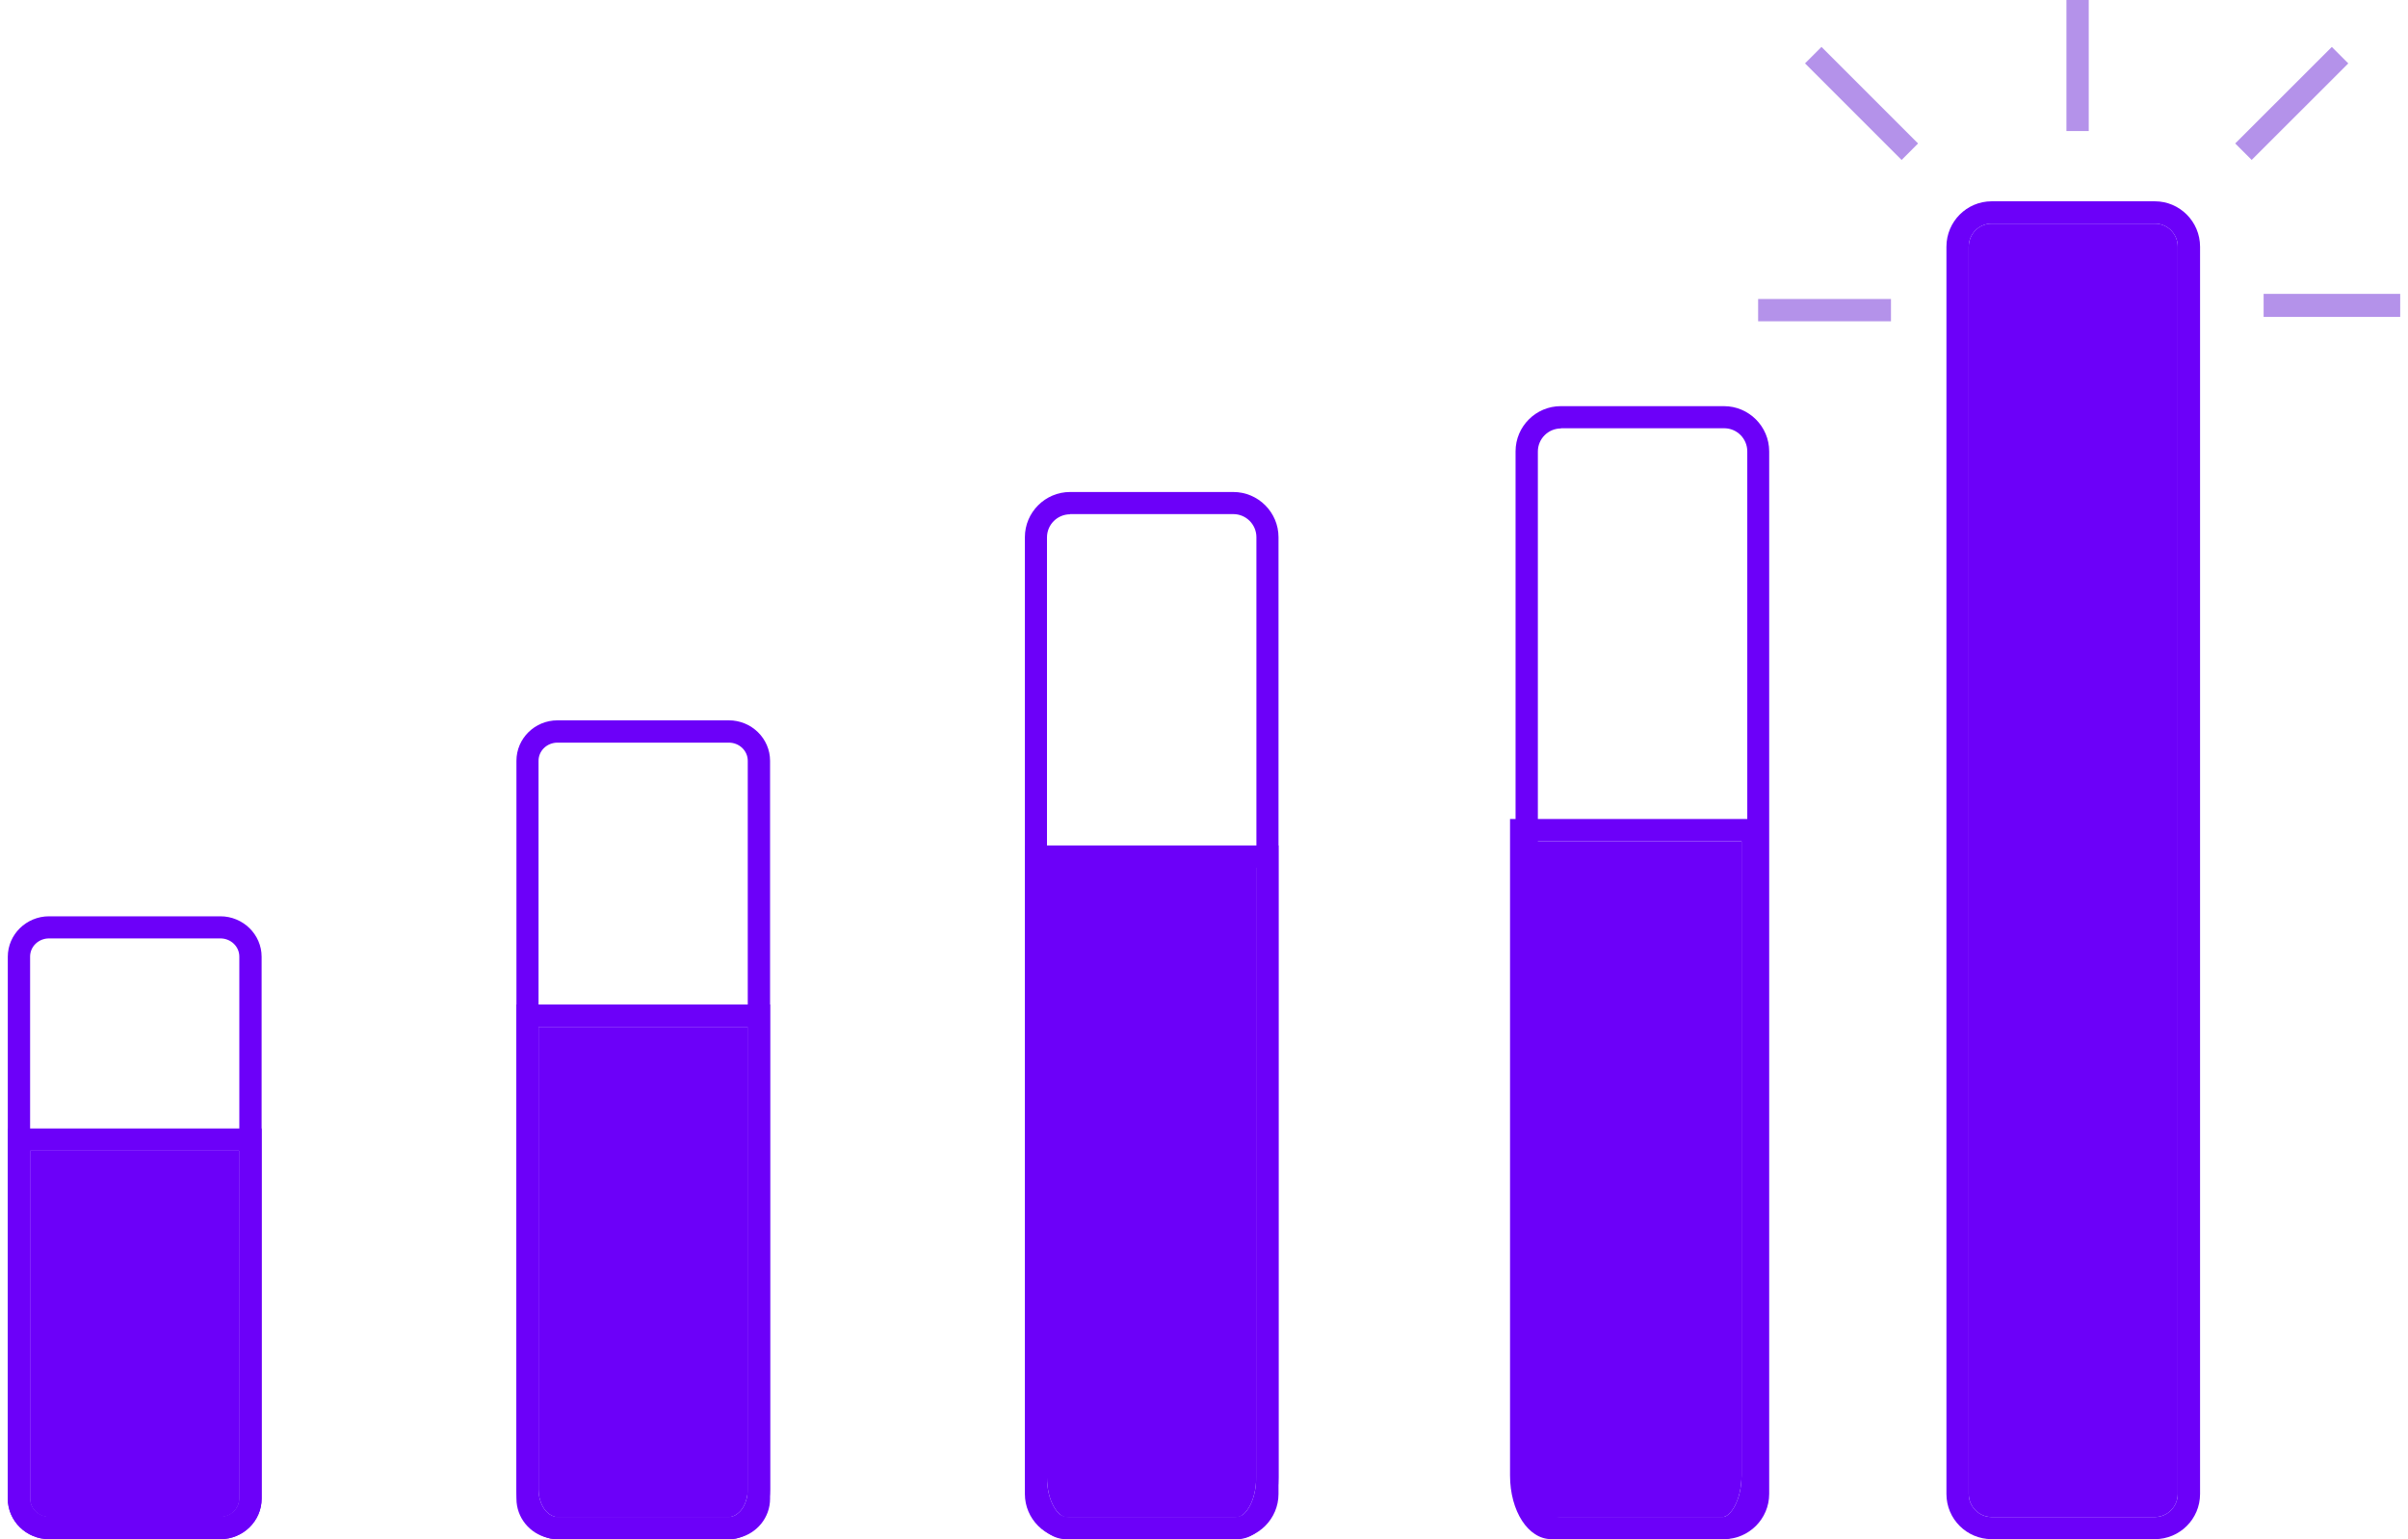 <svg xmlns="http://www.w3.org/2000/svg" width="122" height="78" viewBox="0 0 122 78" fill="none"><g clip-path="url(#clip0_79_872)"><path d="M11.165 77.99H2.485C1.335 77.99 0.395 77.07 0.395 75.94V48.48C0.395 47.35 1.335 46.43 2.485 46.43H11.165C12.315 46.43 13.255 47.35 13.255 48.48V75.94C13.255 77.07 12.315 77.99 11.165 77.99ZM2.485 47.55C1.955 47.55 1.525 47.96 1.525 48.47V75.93C1.525 76.44 1.955 76.85 2.485 76.85H11.165C11.695 76.85 12.125 76.44 12.125 75.93V48.47C12.125 47.96 11.695 47.55 11.165 47.55H2.485Z" fill="#6C00F9"></path><path d="M0.395 57.18V75.94C0.395 77.07 1.335 77.99 2.485 77.99H11.165C12.315 77.99 13.255 77.07 13.255 75.94V57.18H0.395ZM12.125 75.94C12.125 76.45 11.695 76.87 11.165 76.87H2.485C1.955 76.87 1.525 76.45 1.525 75.94V58.31H12.125V75.94Z" fill="#6C00F9"></path><path d="M12.125 58.31V75.94C12.125 76.45 11.695 76.87 11.165 76.87H2.485C1.955 76.87 1.525 76.45 1.525 75.94V58.31H12.125Z" fill="#6C00F9"></path><path d="M36.925 36.5H28.245C27.095 36.5 26.165 37.42 26.165 38.55V75.94C26.165 76.9 26.835 77.7 27.735 77.92C27.835 77.95 27.935 77.97 28.035 77.98C28.105 77.99 28.175 77.99 28.245 77.99H36.925C36.995 77.99 37.065 77.99 37.135 77.98C37.235 77.97 37.345 77.95 37.435 77.92C38.345 77.7 39.015 76.9 39.015 75.94V38.55C39.015 37.42 38.075 36.5 36.925 36.5ZM37.885 75.94C37.885 76.45 37.455 76.87 36.925 76.87H28.245C27.715 76.87 27.285 76.45 27.285 75.94V38.55C27.285 38.04 27.715 37.63 28.245 37.63H36.925C37.455 37.63 37.885 38.04 37.885 38.55V75.94Z" fill="#6C00F9"></path><path d="M26.165 50.9V75.47C26.165 76.64 26.835 77.64 27.735 77.92C27.835 77.95 27.935 77.97 28.035 77.98C28.105 77.99 28.175 77.99 28.245 77.99H36.925C36.995 77.99 37.065 77.99 37.135 77.98C37.235 77.97 37.345 77.95 37.435 77.92C38.335 77.64 39.015 76.64 39.015 75.47V50.9H26.165ZM27.985 76.81C27.895 76.77 27.805 76.71 27.735 76.64C27.685 76.6 27.645 76.55 27.605 76.5C27.575 76.46 27.535 76.41 27.505 76.35C27.485 76.31 27.465 76.27 27.445 76.23C27.415 76.17 27.395 76.11 27.375 76.04C27.345 75.95 27.315 75.85 27.305 75.75C27.295 75.66 27.285 75.57 27.285 75.47V52.03H37.885V75.47C37.885 75.57 37.875 75.66 37.865 75.75C37.855 75.85 37.825 75.95 37.795 76.04C37.775 76.11 37.755 76.17 37.725 76.23C37.705 76.27 37.685 76.31 37.665 76.35C37.635 76.41 37.595 76.46 37.565 76.5C37.525 76.55 37.485 76.6 37.435 76.64C37.365 76.71 37.275 76.77 37.185 76.81C37.105 76.85 37.015 76.87 36.925 76.87H28.245C28.155 76.87 28.065 76.85 27.985 76.81Z" fill="#6C00F9"></path><path d="M37.885 52.03V75.47C37.885 75.56 37.875 75.66 37.865 75.75C37.855 75.85 37.825 75.95 37.795 76.04C37.775 76.11 37.755 76.17 37.725 76.23C37.705 76.27 37.685 76.31 37.665 76.35C37.635 76.41 37.595 76.46 37.565 76.5C37.525 76.55 37.485 76.6 37.435 76.64C37.365 76.71 37.275 76.77 37.185 76.81C37.105 76.85 37.015 76.87 36.925 76.87H28.245C28.155 76.87 28.065 76.85 27.985 76.81C27.895 76.77 27.805 76.71 27.735 76.64C27.685 76.6 27.645 76.55 27.605 76.5C27.575 76.46 27.535 76.41 27.505 76.35C27.485 76.31 27.465 76.27 27.445 76.23C27.415 76.17 27.395 76.11 27.375 76.04C27.345 75.95 27.315 75.85 27.305 75.75C27.295 75.66 27.285 75.56 27.285 75.47V52.03H37.885Z" fill="#6C00F9"></path><path d="M62.485 77.99H54.215C52.955 77.99 51.925 76.96 51.925 75.7V27.22C51.925 25.96 52.955 24.93 54.215 24.93H62.485C63.745 24.93 64.775 25.96 64.775 27.22V75.7C64.775 76.96 63.745 77.99 62.485 77.99ZM54.215 26.06C53.575 26.06 53.045 26.58 53.045 27.23V75.71C53.045 76.35 53.565 76.88 54.215 76.88H62.485C63.125 76.88 63.655 76.36 63.655 75.71V27.22C63.655 26.58 63.135 26.05 62.485 26.05H54.215V26.06Z" fill="#6C00F9"></path><path d="M51.925 42.84V74.86C51.925 76.62 52.835 77.99 54.005 77.99H62.685C63.855 77.99 64.775 76.62 64.775 74.86V42.84H51.925ZM63.645 74.86C63.645 76.08 63.075 76.87 62.685 76.87H54.005C53.615 76.87 53.045 76.08 53.045 74.86V43.97H63.645V74.86Z" fill="#6C00F9"></path><path d="M63.645 43.97V74.86C63.645 76.08 63.075 76.87 62.685 76.87H54.005C53.615 76.87 53.045 76.08 53.045 74.86V43.97H63.645Z" fill="#6C00F9"></path><path d="M87.345 77.99H79.075C77.815 77.99 76.785 76.96 76.785 75.7V22.87C76.785 21.61 77.815 20.58 79.075 20.58H87.345C88.605 20.58 89.635 21.61 89.635 22.87V75.7C89.635 76.96 88.605 77.99 87.345 77.99ZM79.085 21.71C78.445 21.71 77.915 22.23 77.915 22.88V75.71C77.915 76.35 78.435 76.88 79.085 76.88H87.355C87.995 76.88 88.525 76.36 88.525 75.71V22.87C88.525 22.23 88.005 21.7 87.355 21.7H79.085V21.71Z" fill="#6C00F9"></path><path d="M76.505 41.5V74.76C76.505 76.57 77.425 77.99 78.595 77.99H87.275C88.445 77.99 89.355 76.57 89.355 74.76V41.5H76.505ZM88.235 74.76C88.235 76.04 87.665 76.87 87.275 76.87H78.595C78.205 76.87 77.635 76.04 77.635 74.76V42.63H88.235V74.76Z" fill="#6C00F9"></path><path d="M88.235 42.63V74.76C88.235 76.04 87.665 76.87 87.275 76.87H78.595C78.205 76.87 77.635 76.04 77.635 74.76V42.63H88.235Z" fill="#6C00F9"></path><path d="M109.175 10.2H100.905C99.645 10.2 98.615 11.23 98.615 12.5V75.7C98.615 76.97 99.645 77.99 100.905 77.99H109.175C110.435 77.99 111.465 76.97 111.465 75.7V12.5C111.465 11.23 110.435 10.2 109.175 10.2ZM110.335 75.7C110.335 76.34 109.815 76.87 109.175 76.87H100.905C100.265 76.87 99.745 76.34 99.745 75.7V12.5C99.745 11.85 100.265 11.33 100.905 11.33H109.175C109.815 11.33 110.335 11.85 110.335 12.5V75.7Z" fill="#6C00F9"></path><path d="M110.335 12.5V75.7C110.335 76.34 109.815 76.87 109.175 76.87H100.905C100.265 76.87 99.745 76.34 99.745 75.7V12.5C99.745 11.85 100.265 11.33 100.905 11.33H109.175C109.815 11.33 110.335 11.85 110.335 12.5Z" fill="#6C00F9"></path><path d="M105.825 0H104.695V6.64H105.825V0Z" fill="#B492EA"></path><path d="M118.141 2.378L113.246 7.269L114.08 8.103L118.975 3.213L118.141 2.378Z" fill="#B492EA"></path><path d="M121.605 14.89H114.685V16.06H121.605V14.89Z" fill="#B492EA"></path><path d="M95.805 15.15H89.075V16.28H95.805V15.15Z" fill="#B492EA"></path><path d="M92.285 2.377L91.451 3.211L96.344 8.105L97.178 7.27L92.285 2.377Z" fill="#B492EA"></path></g><defs><clipPath id="clip0_79_872"><rect width="121.21" height="77.99" fill="white" transform="translate(0.395)"></rect></clipPath></defs></svg>